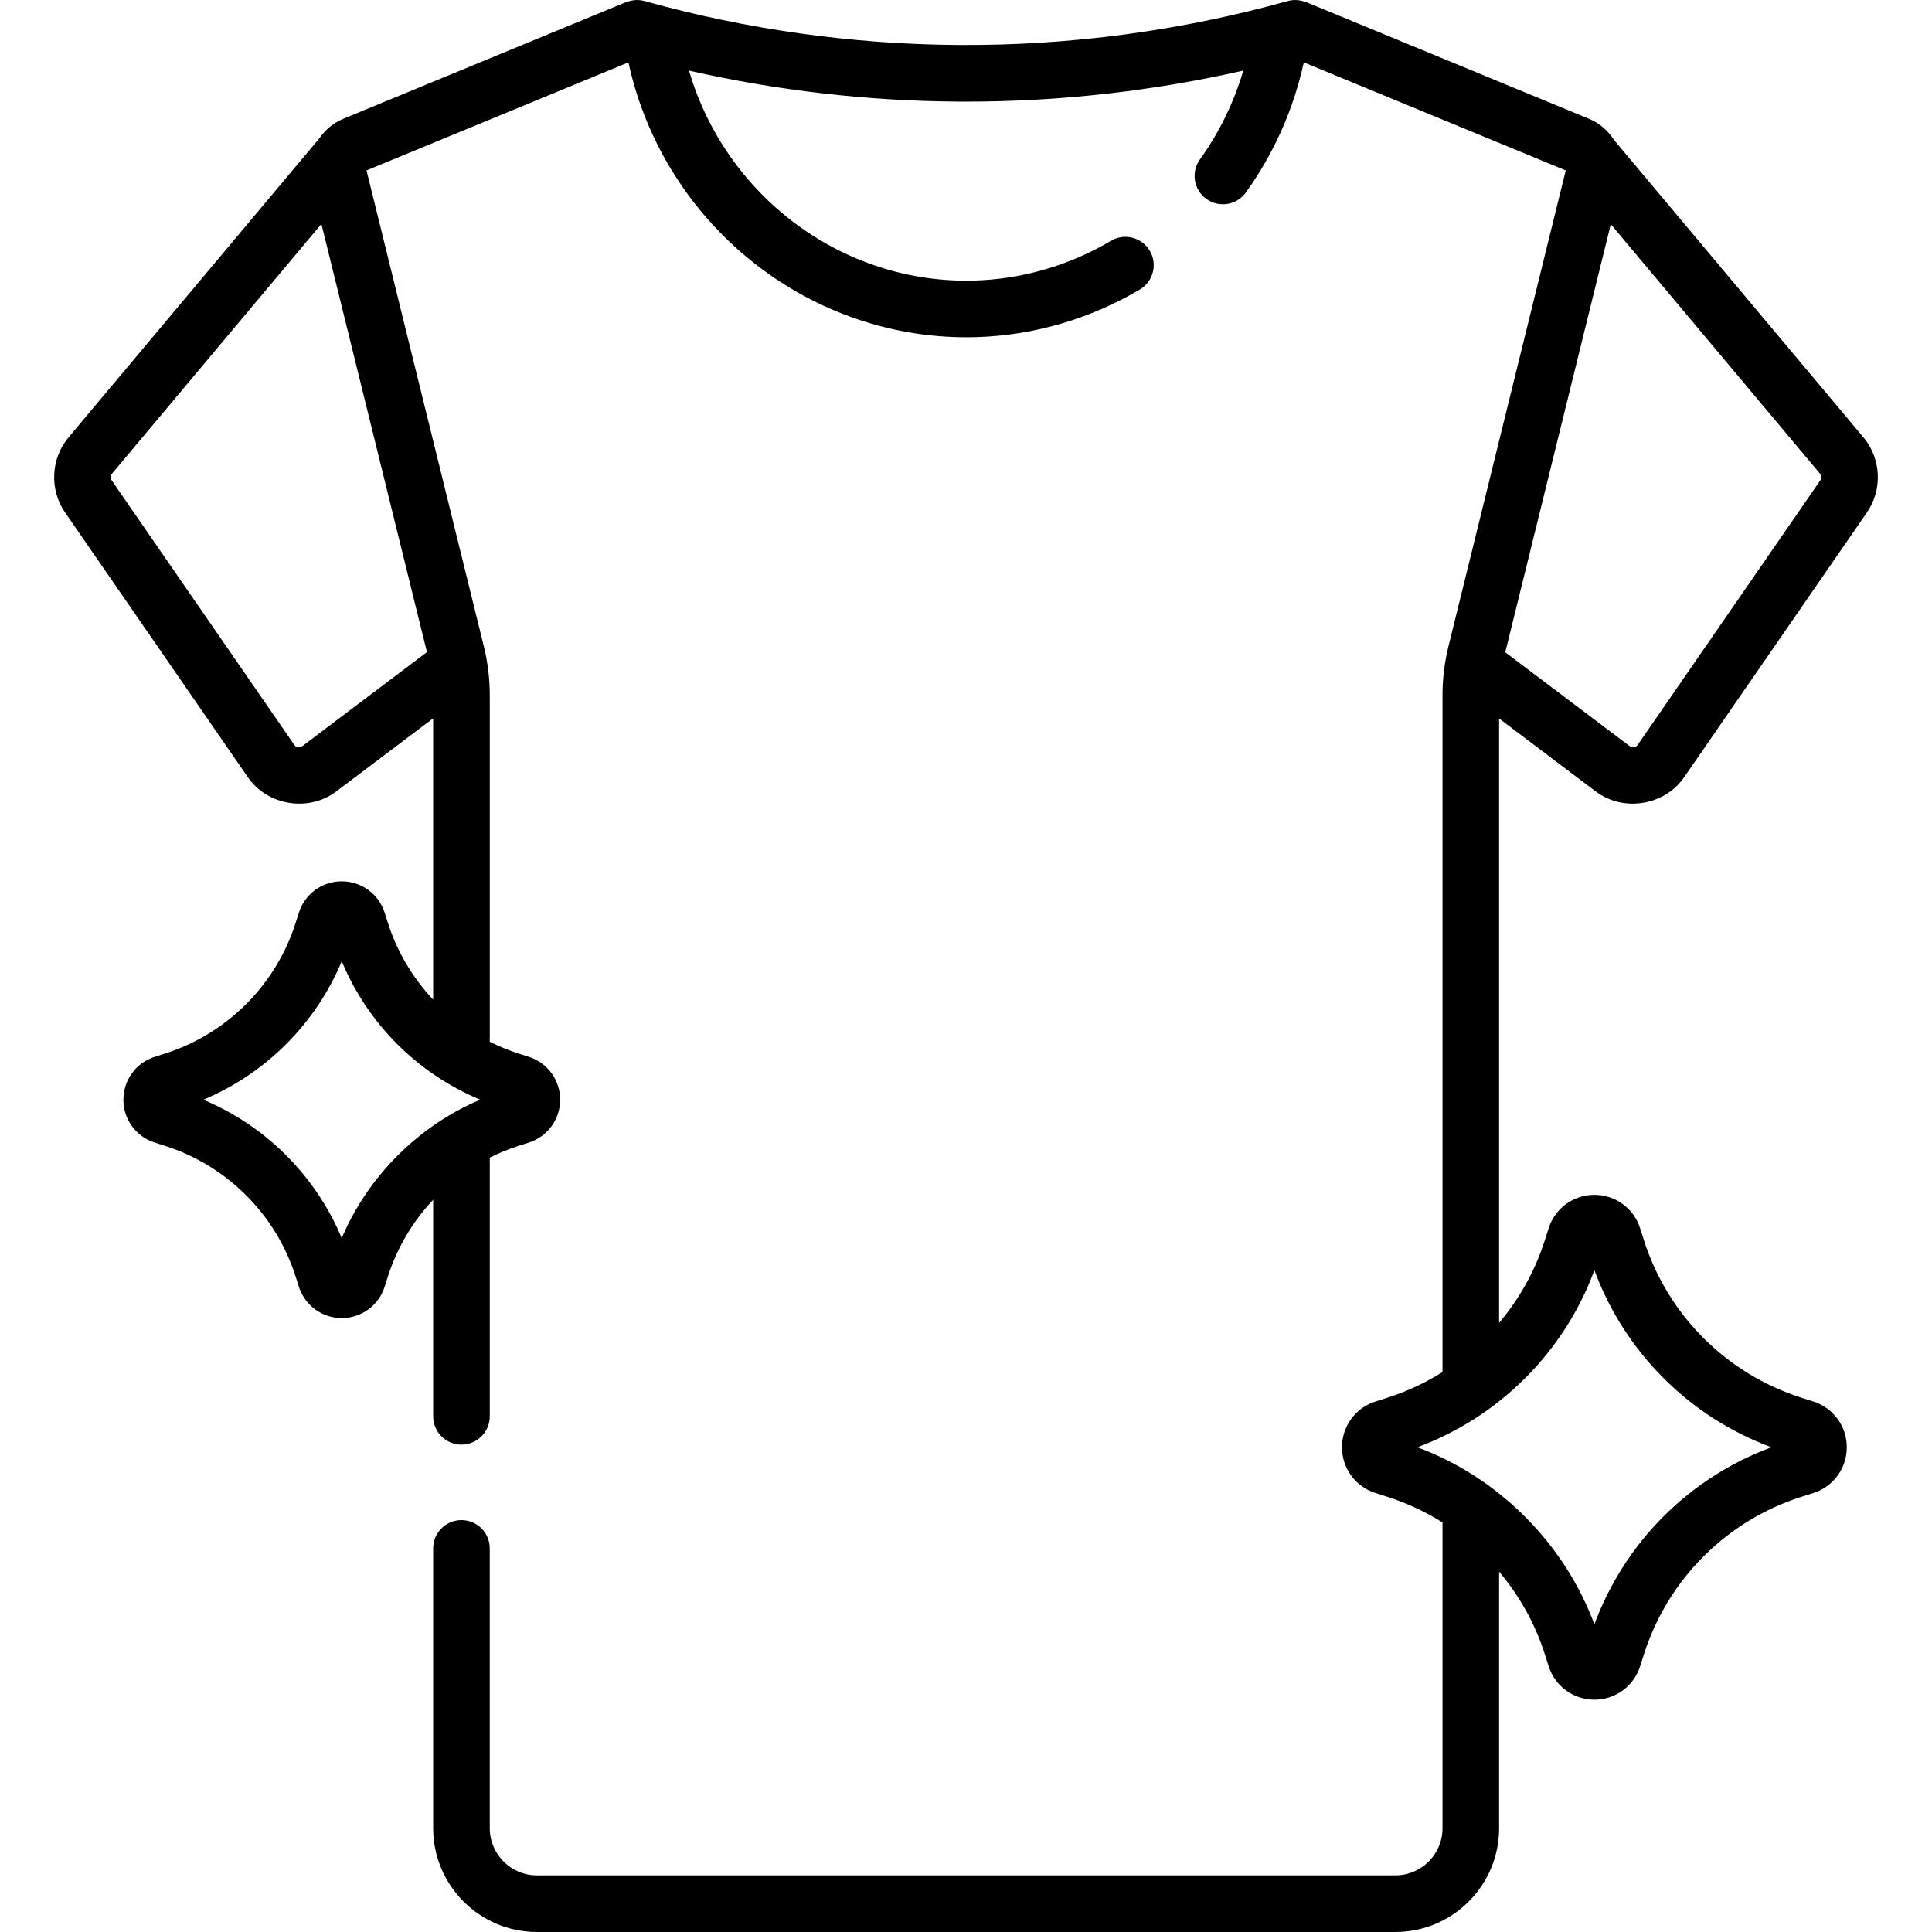 <?xml version="1.0" encoding="UTF-8"?> <svg xmlns="http://www.w3.org/2000/svg" id="Capa_1" height="512" viewBox="0 0 511.993 511.993" width="512"><g><path d="m422.84 209.704c7.331 5.571 18.315 3.815 23.513-3.8l48.366-70.055c4.222-6.103 3.835-14.326-.931-19.985l-66.078-78.796c-1.558-2.445-3.838-4.444-6.658-5.606l-74.17-30.602c-1.784-.749-3.583-1.156-5.613-.591-28.513 7.944-57.949 11.867-87.537 11.648-28.018-.202-55.922-4.121-82.937-11.648-2.067-.576-3.832-.157-5.644.602 0 0-73.201 30.204-74.138 30.59-2.664 1.098-4.841 2.948-6.389 5.21-.022.026-.047.048-.069.074l-66.341 79.108c-4.775 5.672-5.162 13.895-.945 19.991l48.373 70.064c5.174 7.591 16.165 9.382 23.517 3.792l25.633-19.339v74.546c-5.396-5.734-9.55-12.65-12-20.349l-.855-2.687c-1.582-4.973-6.15-8.312-11.367-8.312-5.218 0-9.786 3.34-11.367 8.312l-.856 2.688c-5.237 16.458-18.19 29.411-34.647 34.647l-2.689.855c-4.972 1.582-8.312 6.15-8.312 11.367s3.34 9.785 8.312 11.367l2.688.855c16.459 5.237 29.412 18.19 34.648 34.65l.855 2.685c1.582 4.973 6.15 8.312 11.368 8.312 5.217 0 9.786-3.34 11.367-8.311l.856-2.688c2.449-7.699 6.604-14.614 12-20.348v57.385c0 4.143 3.358 7.5 7.5 7.5s7.5-3.357 7.5-7.5v-68.553c2.451-1.226 4.999-2.29 7.649-3.133l2.688-.855c4.972-1.582 8.312-6.15 8.312-11.367s-3.34-9.785-8.313-11.368l-2.686-.854c-2.65-.843-5.198-1.907-7.648-3.133v-91.951c-.005-4.234-.537-8.61-1.548-12.734l-31.119-126.224 69.412-28.64c9.378 43.168 48.327 74.117 92.213 72.816 15.152-.449 30.13-4.812 43.312-12.619 3.564-2.11 4.742-6.71 2.632-10.274s-6.714-4.74-10.274-2.632c-11.004 6.516-23.492 10.158-36.113 10.531-34.965 1.053-65.964-22.345-75.725-55.637 23.307 5.278 47.133 8.036 71.038 8.209.806.006 1.608.009 2.414.009 24.721 0 49.348-2.763 73.444-8.221-2.476 8.416-6.369 16.425-11.493 23.542-2.42 3.361-1.656 8.049 1.705 10.469 3.362 2.419 8.048 1.658 10.469-1.705 7.399-10.278 12.659-22.116 15.355-34.487l69.418 28.64-31.115 126.228c-1.014 4.146-1.542 8.526-1.548 12.731v179.486c-4.522 2.837-9.415 5.141-14.608 6.793l-3.168 1.009c-5.302 1.687-8.864 6.559-8.864 12.123s3.562 10.437 8.865 12.124l3.168 1.007c5.193 1.652 10.085 3.957 14.607 6.793v81.035c0 6.893-5.607 12.5-12.5 12.5h-227.48c-6.893 0-12.5-5.607-12.5-12.5v-74.156c0-4.143-3.358-7.5-7.5-7.5s-7.5 3.357-7.5 7.5v74.156c0 15.163 12.336 27.5 27.5 27.5h227.48c15.163 0 27.5-12.337 27.5-27.5v-67.99c5.363 6.359 9.533 13.759 12.119 21.888l1.009 3.17c1.687 5.302 6.559 8.865 12.123 8.865s10.437-3.563 12.124-8.866l1.007-3.168c6.307-19.821 21.906-35.42 41.727-41.726l3.169-1.008.001-.001c5.302-1.687 8.864-6.559 8.864-12.123s-3.562-10.437-8.863-12.123l-3.17-1.01c-19.821-6.306-35.421-21.904-41.727-41.725l-1.009-3.17c-1.687-5.302-6.559-8.864-12.123-8.864s-10.437 3.562-12.124 8.865l-1.007 3.168c-2.587 8.129-6.757 15.53-12.12 21.889v-160.154zm-295.584 81.725c-16.225 6.784-29.877 20.427-36.687 36.688-6.924-16.549-20.137-29.764-36.686-36.688 16.549-6.925 29.763-20.138 36.687-36.687 6.96 16.688 20.127 29.744 36.686 36.687zm-14.11-118.617-33.016 24.91c-.77.546-1.59.419-2.146-.339l-48.374-70.066c-.382-.552-.35-1.293.088-1.813l55.478-66.155zm313.725-113.399 55.434 66.102c.428.509.46 1.249.074 1.808l-48.368 70.058c-.556.758-1.373.891-2.142.347l-32.962-24.873zm-4.348 277.198c8.011 21.717 25.208 38.913 46.925 46.924-21.718 8.011-38.913 25.205-46.925 46.923-7.975-21.536-25.582-39.056-46.925-46.923 21.594-7.972 38.905-25.166 46.925-46.924z"></path></g></svg> 